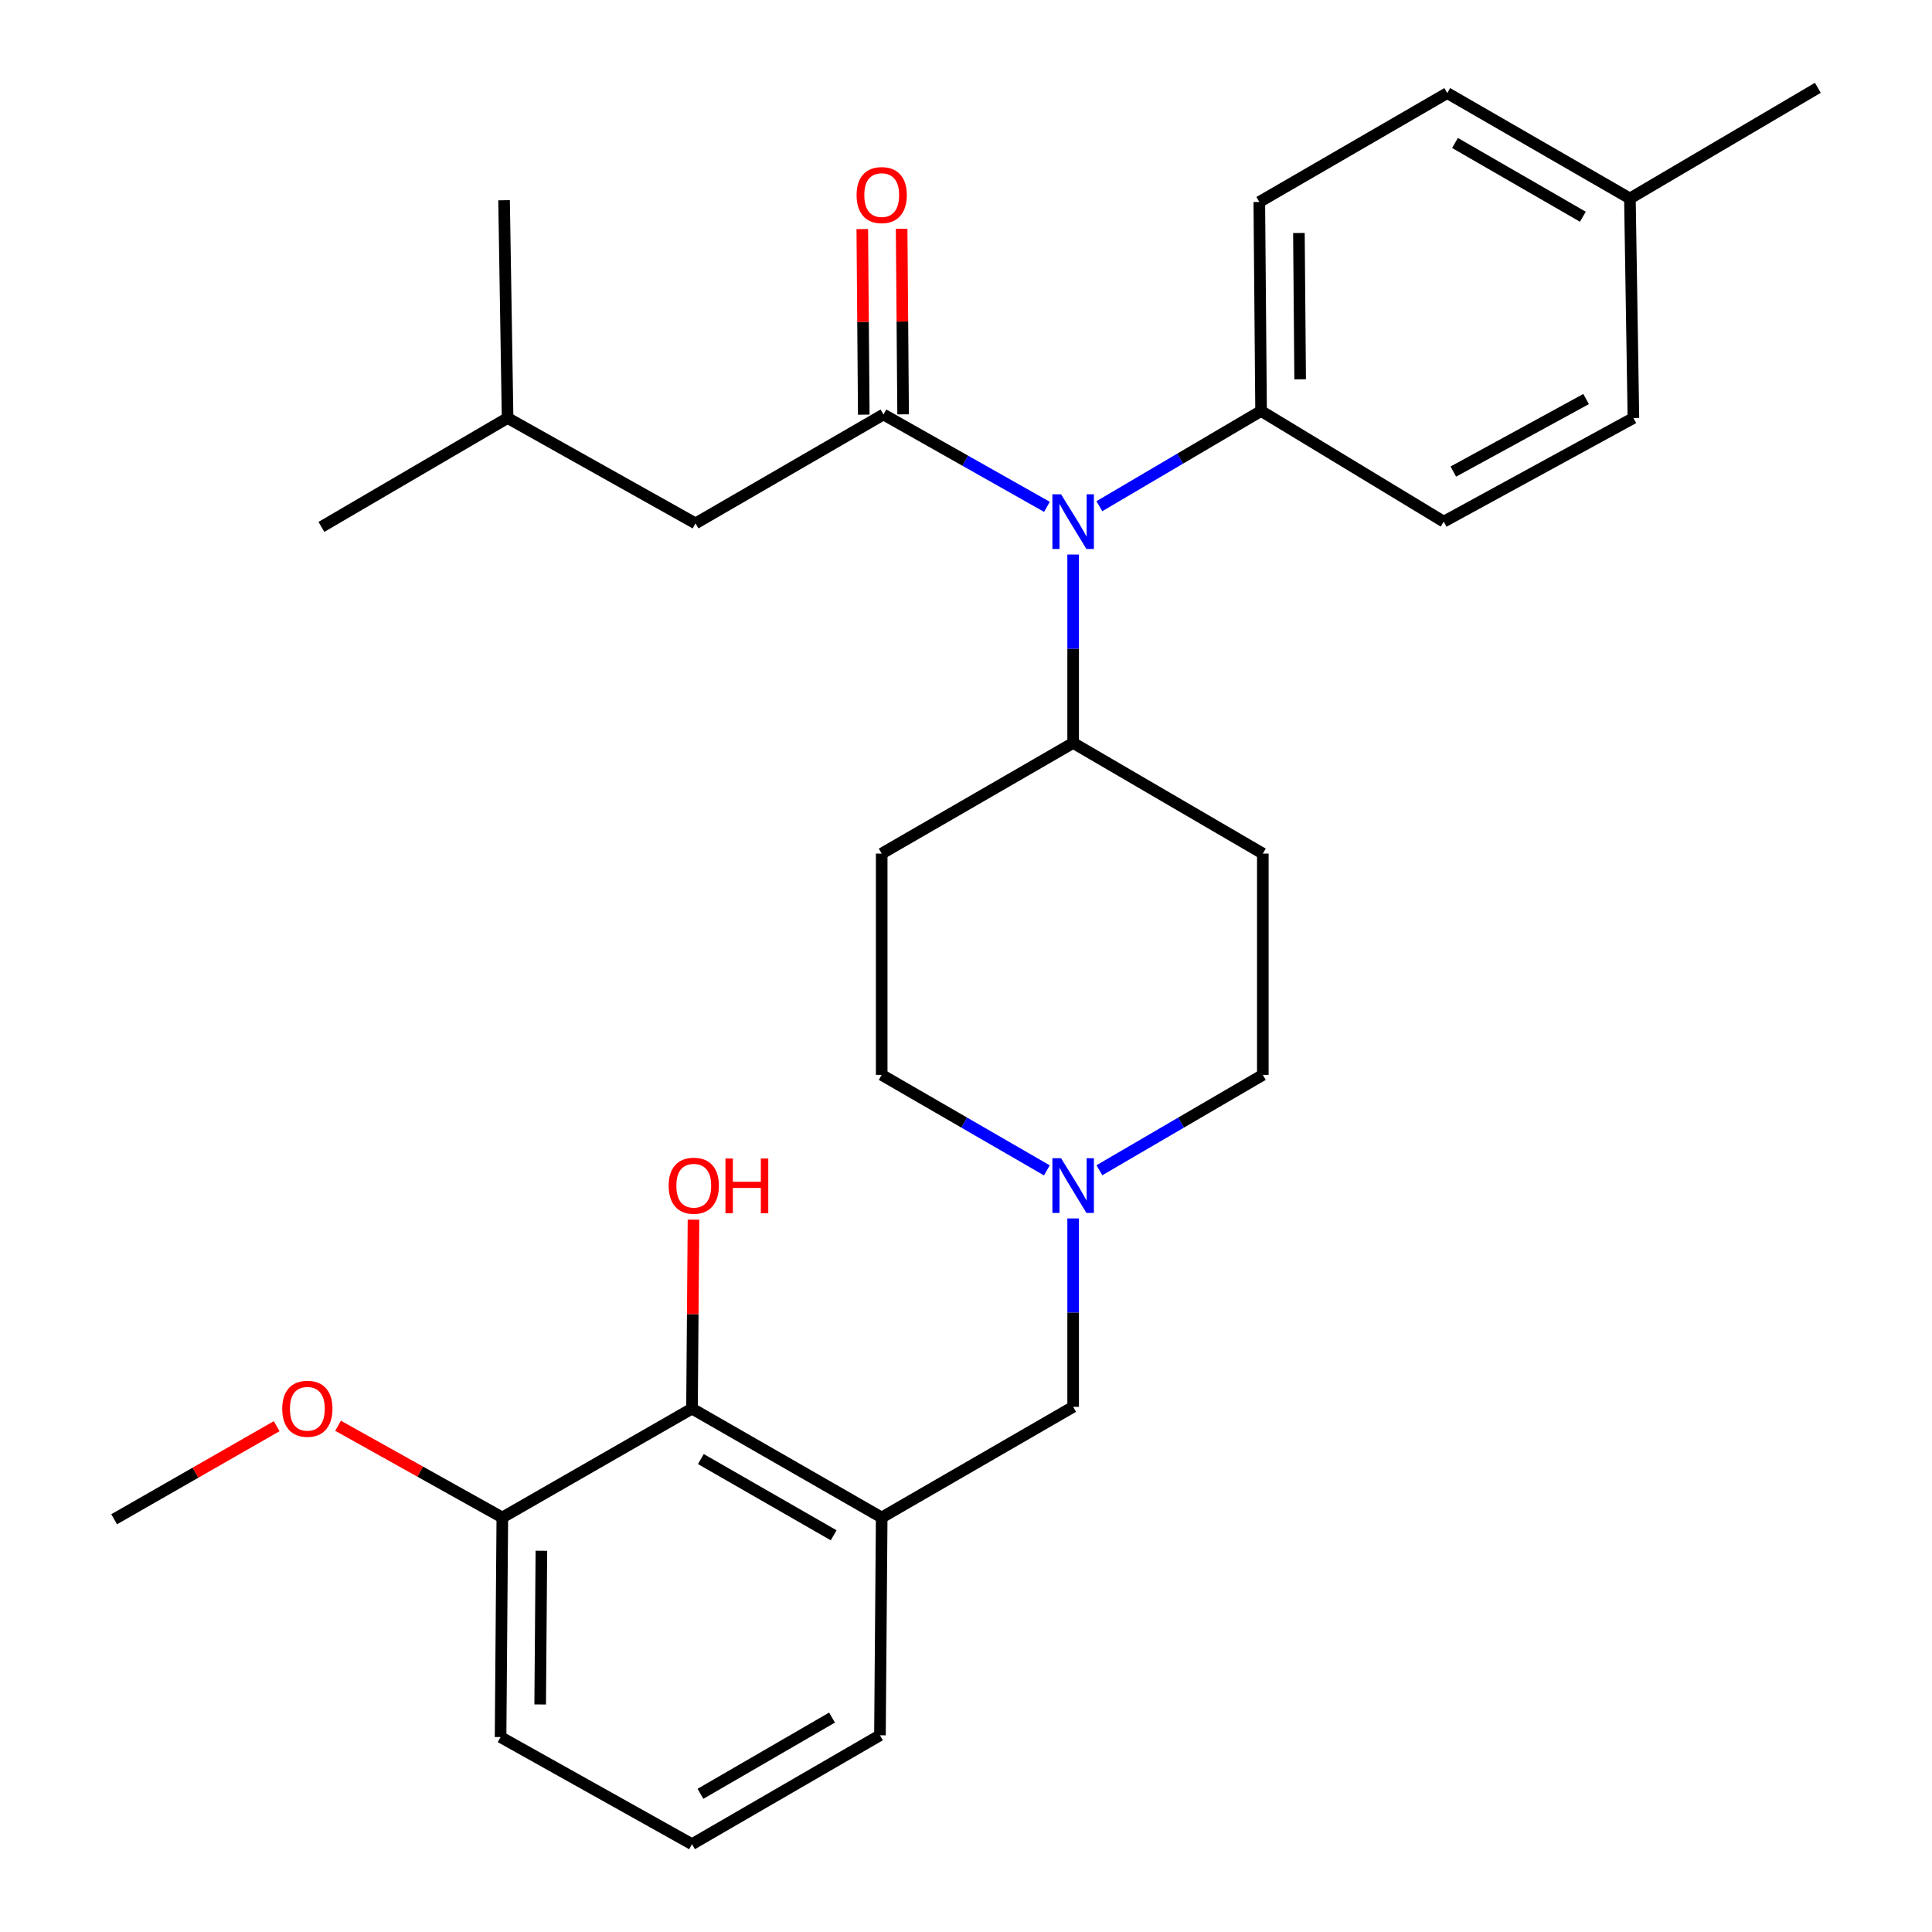 <?xml version='1.0' encoding='iso-8859-1'?>
<svg version='1.1' baseProfile='full'
              xmlns='http://www.w3.org/2000/svg'
                      xmlns:rdkit='http://www.rdkit.org/xml'
                      xmlns:xlink='http://www.w3.org/1999/xlink'
                  xml:space='preserve'
width='1000px' height='1000px' viewBox='0 0 1000 1000'>
<!-- END OF HEADER -->
<rect style='opacity:1.0;fill:#FFFFFF;stroke:none' width='1000' height='1000' x='0' y='0'> </rect>
<path class='bond-0' d='M 456.365,441.816 L 456.365,556.363' style='fill:none;fill-rule:evenodd;stroke:#000000;stroke-width:6px;stroke-linecap:butt;stroke-linejoin:miter;stroke-opacity:1' />
<path class='bond-1' d='M 456.365,441.816 L 555.458,384.548' style='fill:none;fill-rule:evenodd;stroke:#000000;stroke-width:6px;stroke-linecap:butt;stroke-linejoin:miter;stroke-opacity:1' />
<path class='bond-2' d='M 456.365,556.363 L 499.11,581.071' style='fill:none;fill-rule:evenodd;stroke:#000000;stroke-width:6px;stroke-linecap:butt;stroke-linejoin:miter;stroke-opacity:1' />
<path class='bond-2' d='M 499.11,581.071 L 541.856,605.78' style='fill:none;fill-rule:evenodd;stroke:#0000FF;stroke-width:6px;stroke-linecap:butt;stroke-linejoin:miter;stroke-opacity:1' />
<path class='bond-3' d='M 569.039,605.718 L 611.337,581.04' style='fill:none;fill-rule:evenodd;stroke:#0000FF;stroke-width:6px;stroke-linecap:butt;stroke-linejoin:miter;stroke-opacity:1' />
<path class='bond-3' d='M 611.337,581.04 L 653.635,556.363' style='fill:none;fill-rule:evenodd;stroke:#000000;stroke-width:6px;stroke-linecap:butt;stroke-linejoin:miter;stroke-opacity:1' />
<path class='bond-4' d='M 555.458,630.665 L 555.458,679.422' style='fill:none;fill-rule:evenodd;stroke:#0000FF;stroke-width:6px;stroke-linecap:butt;stroke-linejoin:miter;stroke-opacity:1' />
<path class='bond-4' d='M 555.458,679.422 L 555.458,728.178' style='fill:none;fill-rule:evenodd;stroke:#000000;stroke-width:6px;stroke-linecap:butt;stroke-linejoin:miter;stroke-opacity:1' />
<path class='bond-5' d='M 653.635,556.363 L 653.635,441.816' style='fill:none;fill-rule:evenodd;stroke:#000000;stroke-width:6px;stroke-linecap:butt;stroke-linejoin:miter;stroke-opacity:1' />
<path class='bond-6' d='M 653.635,441.816 L 555.458,384.548' style='fill:none;fill-rule:evenodd;stroke:#000000;stroke-width:6px;stroke-linecap:butt;stroke-linejoin:miter;stroke-opacity:1' />
<path class='bond-7' d='M 555.458,384.548 L 555.458,335.786' style='fill:none;fill-rule:evenodd;stroke:#000000;stroke-width:6px;stroke-linecap:butt;stroke-linejoin:miter;stroke-opacity:1' />
<path class='bond-7' d='M 555.458,335.786 L 555.458,287.024' style='fill:none;fill-rule:evenodd;stroke:#0000FF;stroke-width:6px;stroke-linecap:butt;stroke-linejoin:miter;stroke-opacity:1' />
<path class='bond-8' d='M 358.177,729.094 L 456.365,785.457' style='fill:none;fill-rule:evenodd;stroke:#000000;stroke-width:6px;stroke-linecap:butt;stroke-linejoin:miter;stroke-opacity:1' />
<path class='bond-8' d='M 362.767,755.21 L 431.498,794.664' style='fill:none;fill-rule:evenodd;stroke:#000000;stroke-width:6px;stroke-linecap:butt;stroke-linejoin:miter;stroke-opacity:1' />
<path class='bond-9' d='M 358.177,729.094 L 260,785.457' style='fill:none;fill-rule:evenodd;stroke:#000000;stroke-width:6px;stroke-linecap:butt;stroke-linejoin:miter;stroke-opacity:1' />
<path class='bond-10' d='M 358.177,729.094 L 358.565,680.191' style='fill:none;fill-rule:evenodd;stroke:#000000;stroke-width:6px;stroke-linecap:butt;stroke-linejoin:miter;stroke-opacity:1' />
<path class='bond-10' d='M 358.565,680.191 L 358.953,631.288' style='fill:none;fill-rule:evenodd;stroke:#FF0000;stroke-width:6px;stroke-linecap:butt;stroke-linejoin:miter;stroke-opacity:1' />
<path class='bond-11' d='M 555.458,728.178 L 456.365,785.457' style='fill:none;fill-rule:evenodd;stroke:#000000;stroke-width:6px;stroke-linecap:butt;stroke-linejoin:miter;stroke-opacity:1' />
<path class='bond-12' d='M 456.365,785.457 L 455.46,898.183' style='fill:none;fill-rule:evenodd;stroke:#000000;stroke-width:6px;stroke-linecap:butt;stroke-linejoin:miter;stroke-opacity:1' />
<path class='bond-13' d='M 541.899,262.342 L 499.584,238.443' style='fill:none;fill-rule:evenodd;stroke:#0000FF;stroke-width:6px;stroke-linecap:butt;stroke-linejoin:miter;stroke-opacity:1' />
<path class='bond-13' d='M 499.584,238.443 L 457.27,214.543' style='fill:none;fill-rule:evenodd;stroke:#000000;stroke-width:6px;stroke-linecap:butt;stroke-linejoin:miter;stroke-opacity:1' />
<path class='bond-14' d='M 569.02,262.015 L 610.875,237.368' style='fill:none;fill-rule:evenodd;stroke:#0000FF;stroke-width:6px;stroke-linecap:butt;stroke-linejoin:miter;stroke-opacity:1' />
<path class='bond-14' d='M 610.875,237.368 L 652.729,212.722' style='fill:none;fill-rule:evenodd;stroke:#000000;stroke-width:6px;stroke-linecap:butt;stroke-linejoin:miter;stroke-opacity:1' />
<path class='bond-15' d='M 359.998,270.906 L 262.726,216.364' style='fill:none;fill-rule:evenodd;stroke:#000000;stroke-width:6px;stroke-linecap:butt;stroke-linejoin:miter;stroke-opacity:1' />
<path class='bond-16' d='M 359.998,270.906 L 457.27,214.543' style='fill:none;fill-rule:evenodd;stroke:#000000;stroke-width:6px;stroke-linecap:butt;stroke-linejoin:miter;stroke-opacity:1' />
<path class='bond-17' d='M 467.451,214.462 L 467.069,166.436' style='fill:none;fill-rule:evenodd;stroke:#000000;stroke-width:6px;stroke-linecap:butt;stroke-linejoin:miter;stroke-opacity:1' />
<path class='bond-17' d='M 467.069,166.436 L 466.686,118.41' style='fill:none;fill-rule:evenodd;stroke:#FF0000;stroke-width:6px;stroke-linecap:butt;stroke-linejoin:miter;stroke-opacity:1' />
<path class='bond-17' d='M 447.088,214.624 L 446.706,166.598' style='fill:none;fill-rule:evenodd;stroke:#000000;stroke-width:6px;stroke-linecap:butt;stroke-linejoin:miter;stroke-opacity:1' />
<path class='bond-17' d='M 446.706,166.598 L 446.323,118.572' style='fill:none;fill-rule:evenodd;stroke:#FF0000;stroke-width:6px;stroke-linecap:butt;stroke-linejoin:miter;stroke-opacity:1' />
<path class='bond-18' d='M 262.726,216.364 L 166.36,272.727' style='fill:none;fill-rule:evenodd;stroke:#000000;stroke-width:6px;stroke-linecap:butt;stroke-linejoin:miter;stroke-opacity:1' />
<path class='bond-19' d='M 262.726,216.364 L 260.905,103.639' style='fill:none;fill-rule:evenodd;stroke:#000000;stroke-width:6px;stroke-linecap:butt;stroke-linejoin:miter;stroke-opacity:1' />
<path class='bond-20' d='M 652.729,212.722 L 747.275,270.001' style='fill:none;fill-rule:evenodd;stroke:#000000;stroke-width:6px;stroke-linecap:butt;stroke-linejoin:miter;stroke-opacity:1' />
<path class='bond-21' d='M 652.729,212.722 L 651.813,104.544' style='fill:none;fill-rule:evenodd;stroke:#000000;stroke-width:6px;stroke-linecap:butt;stroke-linejoin:miter;stroke-opacity:1' />
<path class='bond-21' d='M 672.955,196.322 L 672.314,120.598' style='fill:none;fill-rule:evenodd;stroke:#000000;stroke-width:6px;stroke-linecap:butt;stroke-linejoin:miter;stroke-opacity:1' />
<path class='bond-22' d='M 843.641,102.722 L 749.096,48.181' style='fill:none;fill-rule:evenodd;stroke:#000000;stroke-width:6px;stroke-linecap:butt;stroke-linejoin:miter;stroke-opacity:1' />
<path class='bond-22' d='M 819.284,112.18 L 753.102,74.001' style='fill:none;fill-rule:evenodd;stroke:#000000;stroke-width:6px;stroke-linecap:butt;stroke-linejoin:miter;stroke-opacity:1' />
<path class='bond-23' d='M 843.641,102.722 L 940.913,45.455' style='fill:none;fill-rule:evenodd;stroke:#000000;stroke-width:6px;stroke-linecap:butt;stroke-linejoin:miter;stroke-opacity:1' />
<path class='bond-24' d='M 843.641,102.722 L 845.451,216.364' style='fill:none;fill-rule:evenodd;stroke:#000000;stroke-width:6px;stroke-linecap:butt;stroke-linejoin:miter;stroke-opacity:1' />
<path class='bond-25' d='M 747.275,270.001 L 845.451,216.364' style='fill:none;fill-rule:evenodd;stroke:#000000;stroke-width:6px;stroke-linecap:butt;stroke-linejoin:miter;stroke-opacity:1' />
<path class='bond-25' d='M 752.238,244.084 L 820.962,206.539' style='fill:none;fill-rule:evenodd;stroke:#000000;stroke-width:6px;stroke-linecap:butt;stroke-linejoin:miter;stroke-opacity:1' />
<path class='bond-26' d='M 651.813,104.544 L 749.096,48.181' style='fill:none;fill-rule:evenodd;stroke:#000000;stroke-width:6px;stroke-linecap:butt;stroke-linejoin:miter;stroke-opacity:1' />
<path class='bond-27' d='M 260,785.457 L 217.487,761.713' style='fill:none;fill-rule:evenodd;stroke:#000000;stroke-width:6px;stroke-linecap:butt;stroke-linejoin:miter;stroke-opacity:1' />
<path class='bond-27' d='M 217.487,761.713 L 174.975,737.969' style='fill:none;fill-rule:evenodd;stroke:#FF0000;stroke-width:6px;stroke-linecap:butt;stroke-linejoin:miter;stroke-opacity:1' />
<path class='bond-28' d='M 260,785.457 L 259.095,899.11' style='fill:none;fill-rule:evenodd;stroke:#000000;stroke-width:6px;stroke-linecap:butt;stroke-linejoin:miter;stroke-opacity:1' />
<path class='bond-28' d='M 280.227,802.667 L 279.594,882.224' style='fill:none;fill-rule:evenodd;stroke:#000000;stroke-width:6px;stroke-linecap:butt;stroke-linejoin:miter;stroke-opacity:1' />
<path class='bond-29' d='M 143.204,738.189 L 101.146,762.276' style='fill:none;fill-rule:evenodd;stroke:#FF0000;stroke-width:6px;stroke-linecap:butt;stroke-linejoin:miter;stroke-opacity:1' />
<path class='bond-29' d='M 101.146,762.276 L 59.087,786.362' style='fill:none;fill-rule:evenodd;stroke:#000000;stroke-width:6px;stroke-linecap:butt;stroke-linejoin:miter;stroke-opacity:1' />
<path class='bond-30' d='M 455.46,898.183 L 358.177,954.545' style='fill:none;fill-rule:evenodd;stroke:#000000;stroke-width:6px;stroke-linecap:butt;stroke-linejoin:miter;stroke-opacity:1' />
<path class='bond-30' d='M 430.658,889.017 L 362.56,928.471' style='fill:none;fill-rule:evenodd;stroke:#000000;stroke-width:6px;stroke-linecap:butt;stroke-linejoin:miter;stroke-opacity:1' />
<path class='bond-31' d='M 358.177,954.545 L 259.095,899.11' style='fill:none;fill-rule:evenodd;stroke:#000000;stroke-width:6px;stroke-linecap:butt;stroke-linejoin:miter;stroke-opacity:1' />
<path  class='atom-2' d='M 549.198 599.482
L 558.478 614.482
Q 559.398 615.962, 560.878 618.642
Q 562.358 621.322, 562.438 621.482
L 562.438 599.482
L 566.198 599.482
L 566.198 627.802
L 562.318 627.802
L 552.358 611.402
Q 551.198 609.482, 549.958 607.282
Q 548.758 605.082, 548.398 604.402
L 548.398 627.802
L 544.718 627.802
L 544.718 599.482
L 549.198 599.482
' fill='#0000FF'/>
<path  class='atom-9' d='M 549.198 255.841
L 558.478 270.841
Q 559.398 272.321, 560.878 275.001
Q 562.358 277.681, 562.438 277.841
L 562.438 255.841
L 566.198 255.841
L 566.198 284.161
L 562.318 284.161
L 552.358 267.761
Q 551.198 265.841, 549.958 263.641
Q 548.758 261.441, 548.398 260.761
L 548.398 284.161
L 544.718 284.161
L 544.718 255.841
L 549.198 255.841
' fill='#0000FF'/>
<path  class='atom-12' d='M 443.365 100.97
Q 443.365 94.17, 446.725 90.37
Q 450.085 86.57, 456.365 86.57
Q 462.645 86.57, 466.005 90.37
Q 469.365 94.17, 469.365 100.97
Q 469.365 107.85, 465.965 111.77
Q 462.565 115.65, 456.365 115.65
Q 450.125 115.65, 446.725 111.77
Q 443.365 107.89, 443.365 100.97
M 456.365 112.45
Q 460.685 112.45, 463.005 109.57
Q 465.365 106.65, 465.365 100.97
Q 465.365 95.41, 463.005 92.61
Q 460.685 89.77, 456.365 89.77
Q 452.045 89.77, 449.685 92.57
Q 447.365 95.37, 447.365 100.97
Q 447.365 106.69, 449.685 109.57
Q 452.045 112.45, 456.365 112.45
' fill='#FF0000'/>
<path  class='atom-24' d='M 346.093 613.722
Q 346.093 606.922, 349.453 603.122
Q 352.813 599.322, 359.093 599.322
Q 365.373 599.322, 368.733 603.122
Q 372.093 606.922, 372.093 613.722
Q 372.093 620.602, 368.693 624.522
Q 365.293 628.402, 359.093 628.402
Q 352.853 628.402, 349.453 624.522
Q 346.093 620.642, 346.093 613.722
M 359.093 625.202
Q 363.413 625.202, 365.733 622.322
Q 368.093 619.402, 368.093 613.722
Q 368.093 608.162, 365.733 605.362
Q 363.413 602.522, 359.093 602.522
Q 354.773 602.522, 352.413 605.322
Q 350.093 608.122, 350.093 613.722
Q 350.093 619.442, 352.413 622.322
Q 354.773 625.202, 359.093 625.202
' fill='#FF0000'/>
<path  class='atom-24' d='M 375.493 599.642
L 379.333 599.642
L 379.333 611.682
L 393.813 611.682
L 393.813 599.642
L 397.653 599.642
L 397.653 627.962
L 393.813 627.962
L 393.813 614.882
L 379.333 614.882
L 379.333 627.962
L 375.493 627.962
L 375.493 599.642
' fill='#FF0000'/>
<path  class='atom-25' d='M 146.085 729.174
Q 146.085 722.374, 149.445 718.574
Q 152.805 714.774, 159.085 714.774
Q 165.365 714.774, 168.725 718.574
Q 172.085 722.374, 172.085 729.174
Q 172.085 736.054, 168.685 739.974
Q 165.285 743.854, 159.085 743.854
Q 152.845 743.854, 149.445 739.974
Q 146.085 736.094, 146.085 729.174
M 159.085 740.654
Q 163.405 740.654, 165.725 737.774
Q 168.085 734.854, 168.085 729.174
Q 168.085 723.614, 165.725 720.814
Q 163.405 717.974, 159.085 717.974
Q 154.765 717.974, 152.405 720.774
Q 150.085 723.574, 150.085 729.174
Q 150.085 734.894, 152.405 737.774
Q 154.765 740.654, 159.085 740.654
' fill='#FF0000'/>
</svg>
